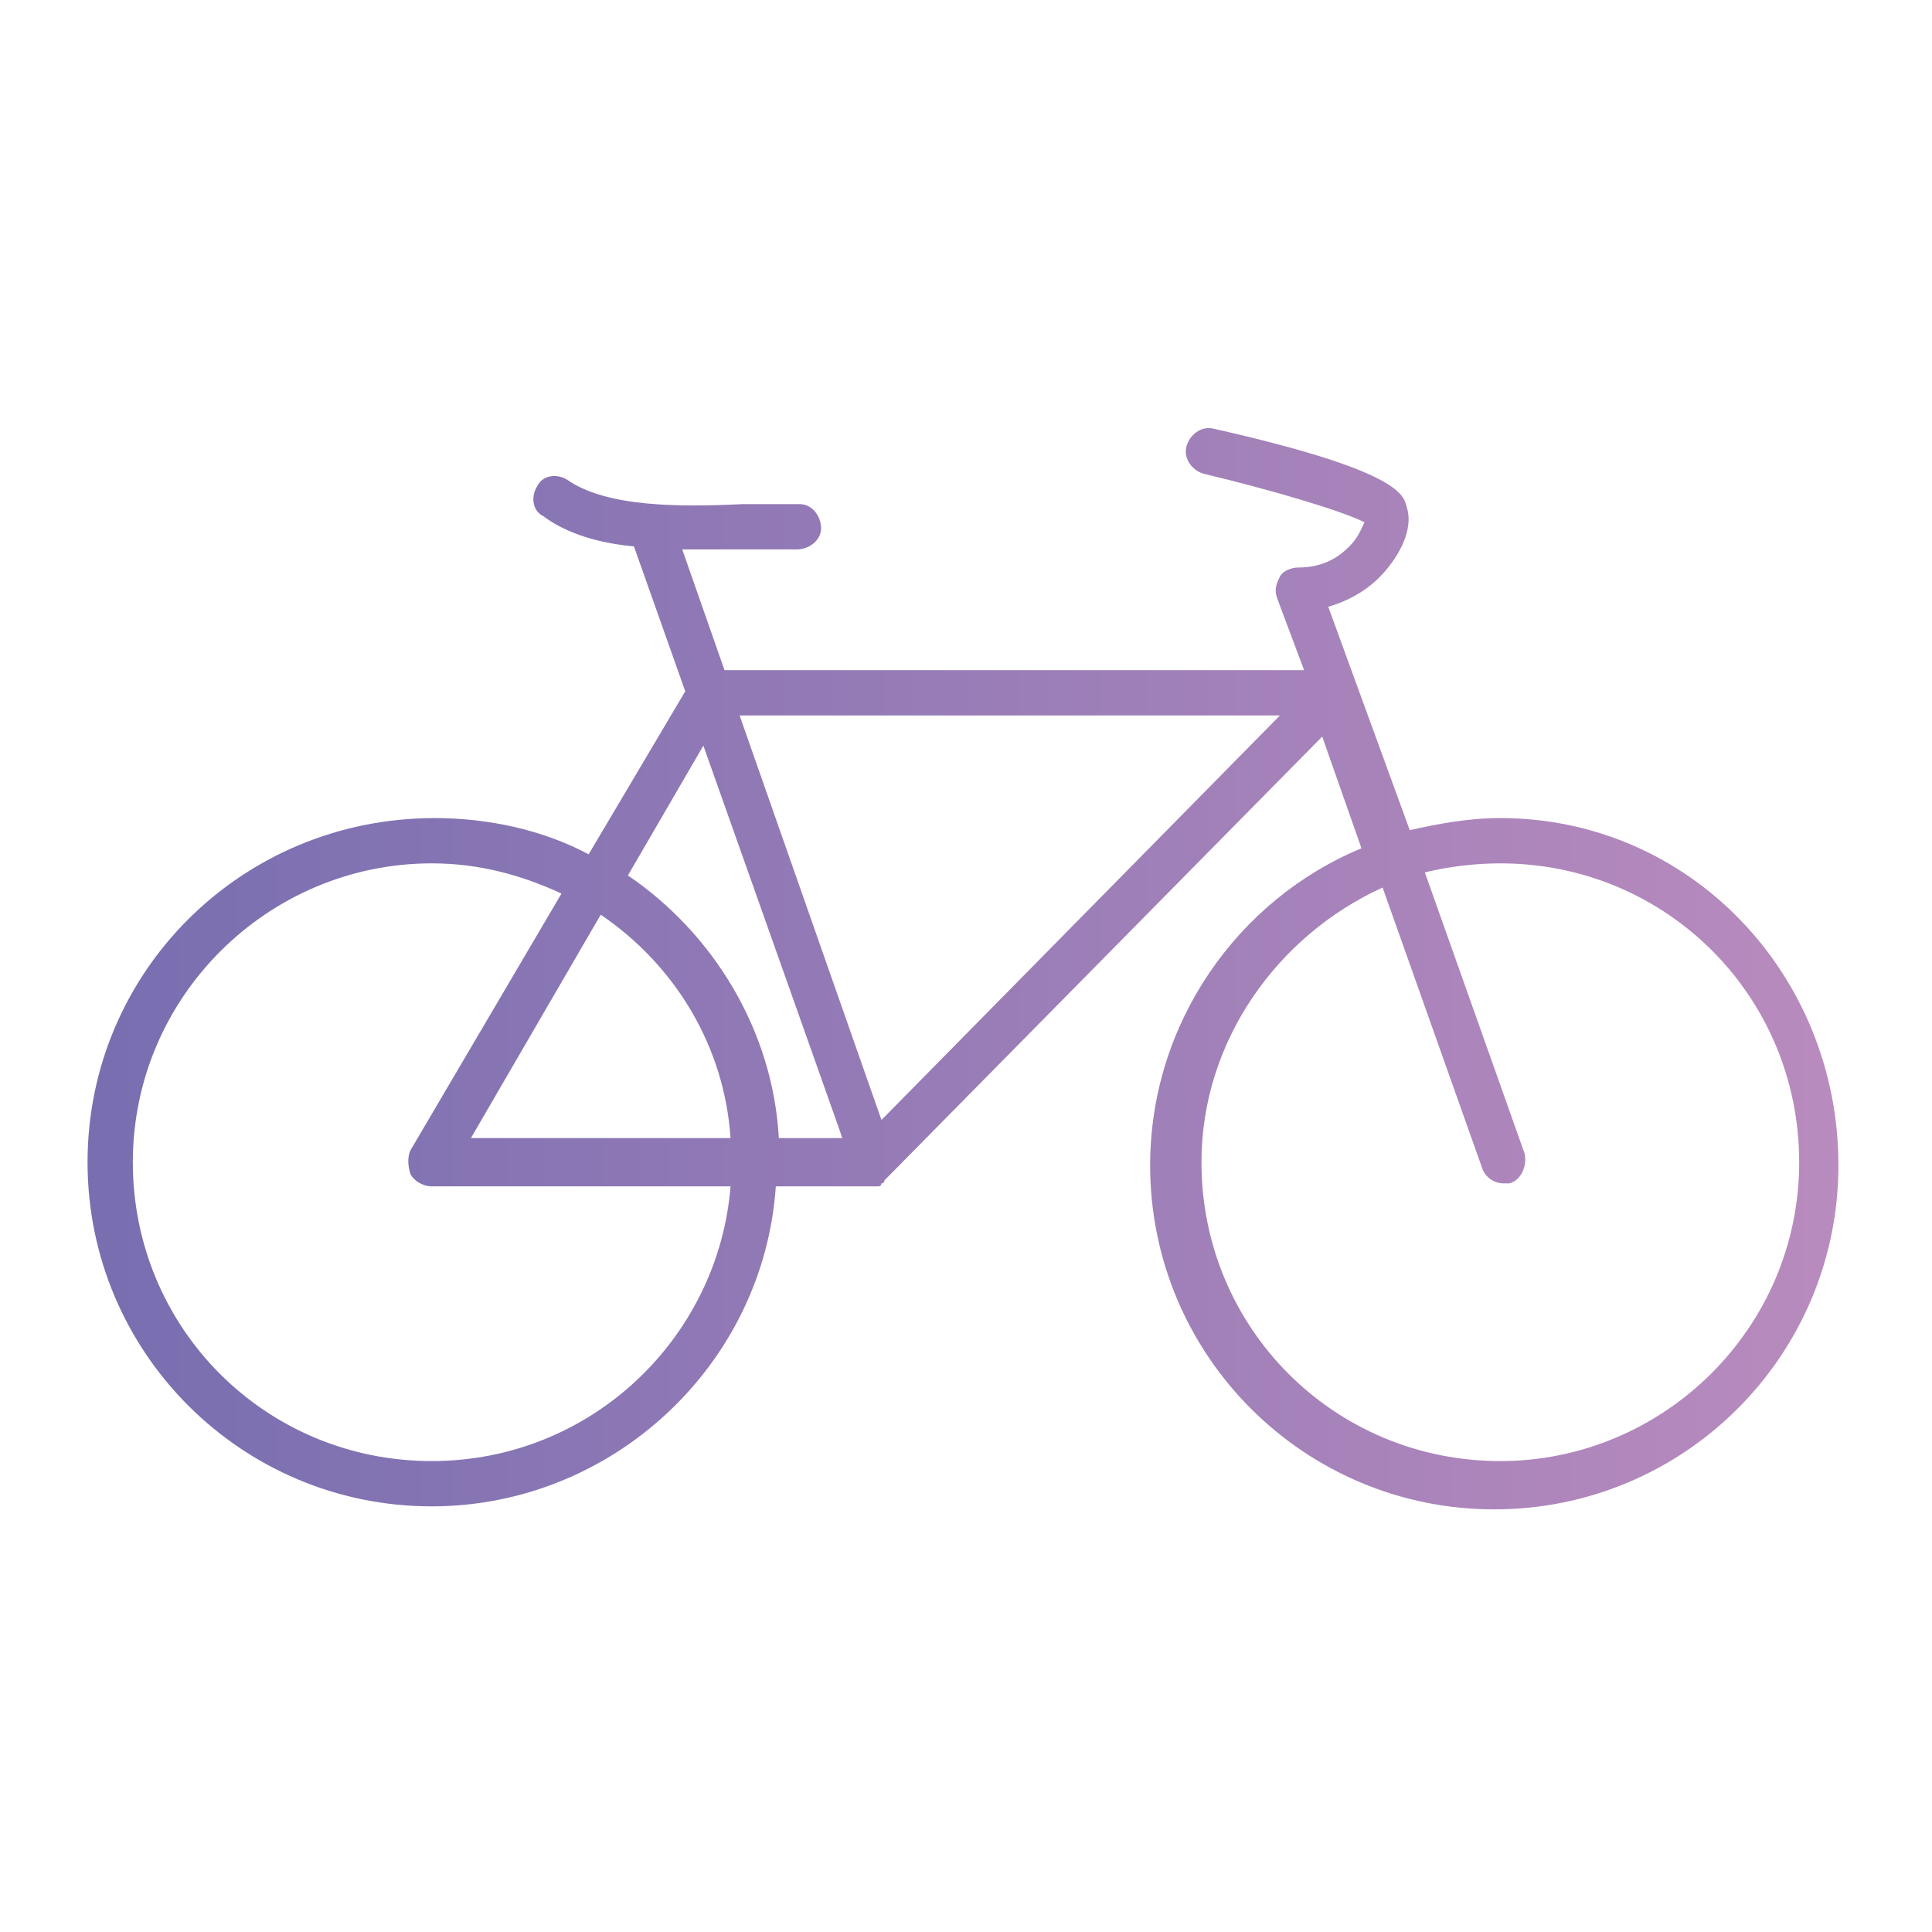 <?xml version="1.0" encoding="utf-8"?>
<!-- Generator: Adobe Illustrator 25.2.3, SVG Export Plug-In . SVG Version: 6.00 Build 0)  -->
<svg version="1.1" id="Layer_1" xmlns="http://www.w3.org/2000/svg" xmlns:xlink="http://www.w3.org/1999/xlink" x="0px" y="0px"
	 viewBox="0 0 64 64" style="enable-background:new 0 0 64 64;" xml:space="preserve">
<style type="text/css">
	.st0{fill:url(#SVGID_1_);}
</style>
<linearGradient id="SVGID_1_" gradientUnits="userSpaceOnUse" x1="2.92" y1="32" x2="61.08" y2="32">
	<stop  offset="0" style="stop-color:#786EB0"/>
	<stop  offset="1" style="stop-color:#B98BBE"/>
</linearGradient>
<path class="st0" d="M49.7,27.1c-1.1,0-2.1,0.2-3,0.4L44,20.1c0.7-0.2,1.4-0.6,1.9-1.2c0.6-0.7,0.9-1.5,0.7-2.1
	c-0.1-0.4-0.2-1.2-6.4-2.6c-0.4-0.1-0.8,0.2-0.9,0.6c-0.1,0.4,0.2,0.8,0.6,0.9c2.1,0.5,4.5,1.2,5.3,1.6c-0.1,0.2-0.2,0.5-0.5,0.8
	c-0.3,0.3-0.8,0.7-1.7,0.7c-0.2,0-0.5,0.1-0.6,0.3c-0.1,0.2-0.2,0.4-0.1,0.7l0.9,2.4H24l-1.4-4c0.1,0,0.3,0,0.4,0c0.5,0,1.1,0,1.6,0
	c0.7,0,1.3,0,1.8,0c0.4,0,0.8-0.3,0.8-0.7c0-0.4-0.3-0.8-0.7-0.8c-0.6,0-1.2,0-1.9,0c-2.1,0.1-4.5,0.1-5.8-0.8
	c-0.3-0.2-0.8-0.2-1,0.2c-0.2,0.3-0.2,0.8,0.2,1c0.8,0.6,1.9,0.9,3,1l1.7,4.8l-3.2,5.4c-1.5-0.8-3.3-1.2-5.1-1.2
	C8,27.1,2.9,32.2,2.9,38.5S8,49.9,14.3,49.9c6,0,11-4.7,11.4-10.6h3.2c0.1,0,0.2,0,0.2,0c0,0,0,0,0,0c0,0,0,0,0,0c0,0,0.1,0,0.1-0.1
	c0,0,0.1,0,0.1-0.1c0,0,0,0,0,0l14.5-14.7l1.3,3.7c-4.1,1.7-7,5.8-7,10.5c0,6.3,5.1,11.4,11.4,11.4s11.4-5.1,11.4-11.4
	S56,27.1,49.7,27.1z M23.3,24.7l4.5,12.7l0.1,0.3h-2.1c-0.2-3.6-2.2-6.8-5-8.7L23.3,24.7z M24.2,37.7h-8.6l4.3-7.4
	C22.4,32,24,34.7,24.2,37.7z M14.3,48.4c-5.5,0-9.9-4.4-9.9-9.9s4.5-9.9,9.9-9.9c1.6,0,3,0.4,4.3,1l-5,8.5c-0.1,0.2-0.1,0.5,0,0.8
	c0.1,0.2,0.4,0.4,0.7,0.4h9.9C23.8,44.3,19.6,48.4,14.3,48.4z M29.2,37.1l-4.7-13.4h17.9L29.2,37.1z M49.7,48.4
	c-5.5,0-9.9-4.4-9.9-9.9c0-4,2.5-7.5,6-9.1l3.3,9.3c0.1,0.3,0.4,0.5,0.7,0.5c0.1,0,0.2,0,0.2,0c0.4-0.1,0.6-0.6,0.5-1l-3.3-9.3
	c0.8-0.2,1.7-0.3,2.5-0.3c5.5,0,9.9,4.4,9.9,9.9S55.1,48.4,49.7,48.4z"/>
</svg>
